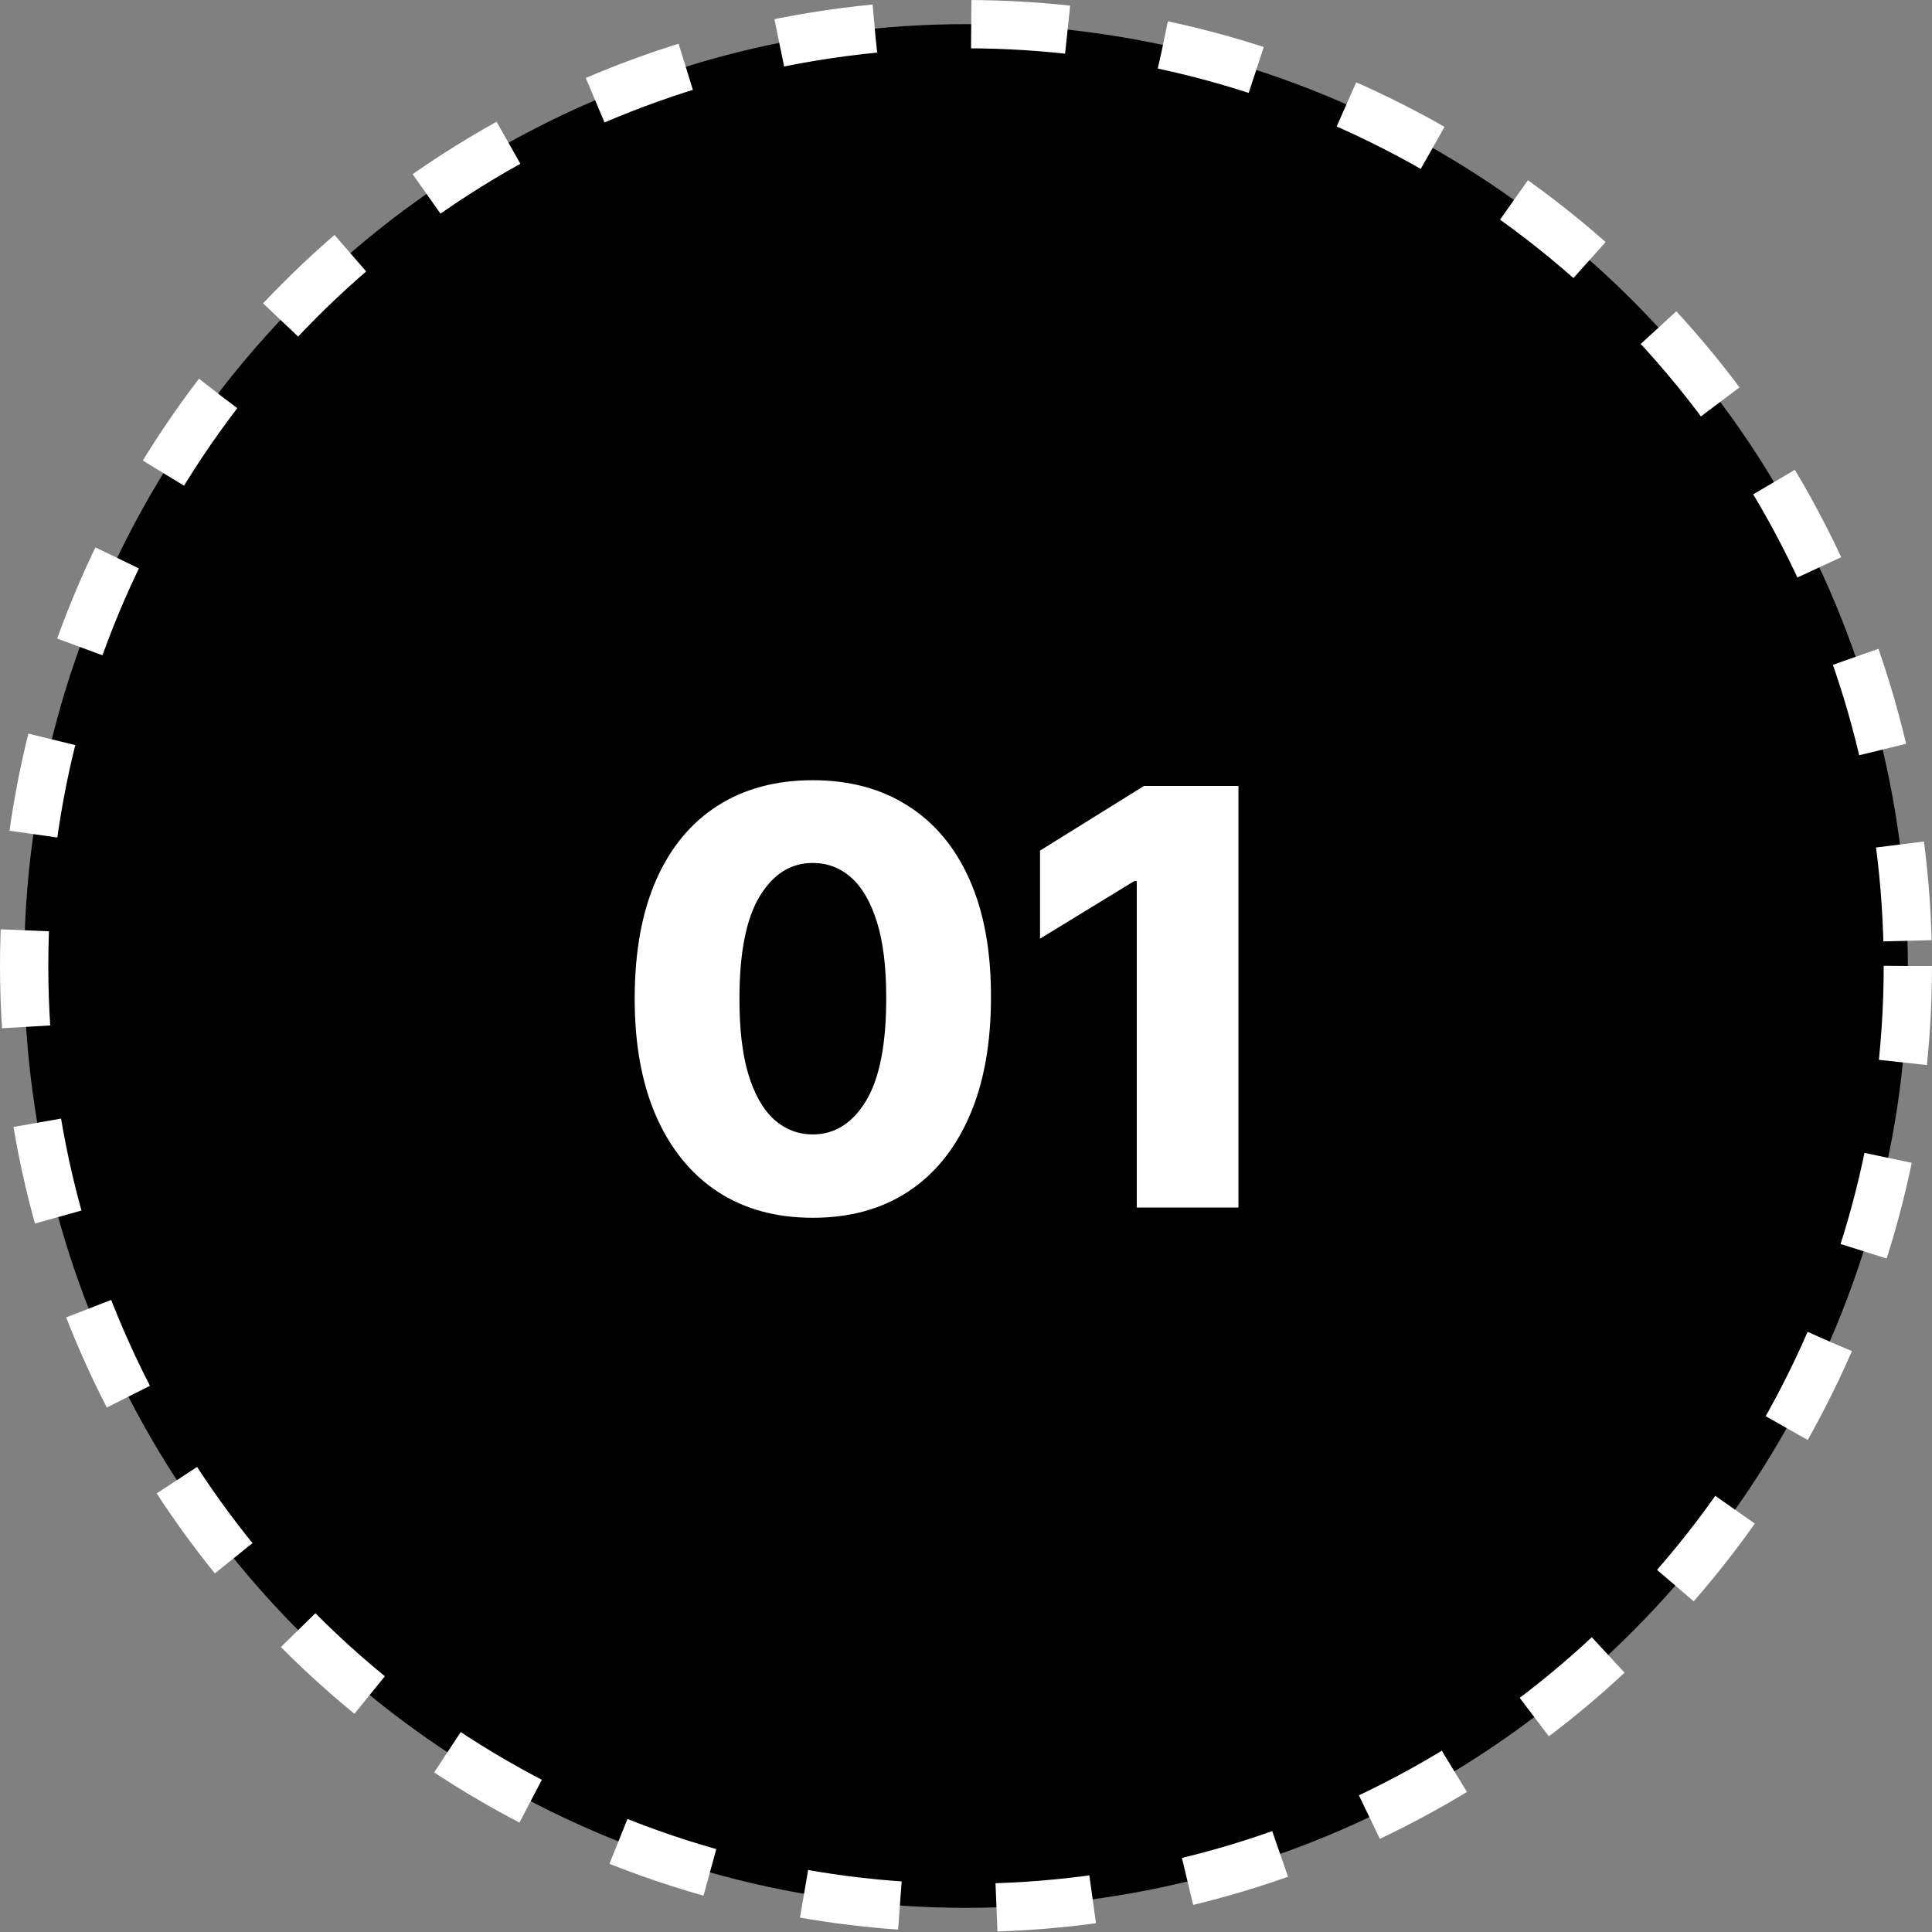 <svg width="80" height="80" viewBox="0 0 80 80" fill="none" xmlns="http://www.w3.org/2000/svg">
<rect x="0" y="0" width="80" height="80" fill="#808080" stroke="none"/>
<circle cx="40" cy="40" r="39" fill="black" stroke="white" stroke-width="2" stroke-dasharray="4 4"/>
<path d="M33.653 50.426C32.13 50.426 30.818 50.065 29.715 49.344C28.613 48.617 27.764 47.574 27.167 46.216C26.571 44.852 26.275 43.213 26.281 41.298C26.287 39.383 26.585 37.758 27.176 36.423C27.772 35.082 28.619 34.062 29.715 33.364C30.818 32.659 32.13 32.307 33.653 32.307C35.176 32.307 36.488 32.659 37.59 33.364C38.699 34.062 39.551 35.082 40.147 36.423C40.744 37.764 41.039 39.389 41.034 41.298C41.034 43.219 40.735 44.861 40.139 46.224C39.542 47.588 38.693 48.631 37.59 49.352C36.494 50.068 35.181 50.426 33.653 50.426ZM33.653 46.974C34.562 46.974 35.298 46.511 35.86 45.585C36.423 44.653 36.701 43.224 36.696 41.298C36.696 40.037 36.568 38.997 36.312 38.179C36.056 37.355 35.701 36.742 35.247 36.338C34.792 35.935 34.261 35.733 33.653 35.733C32.75 35.733 32.02 36.19 31.463 37.105C30.906 38.014 30.625 39.412 30.619 41.298C30.613 42.577 30.735 43.636 30.985 44.477C31.241 45.318 31.599 45.946 32.059 46.361C32.52 46.77 33.051 46.974 33.653 46.974ZM51.281 32.545V50H47.071V36.483H46.968L43.065 38.869V35.222L47.369 32.545H51.281Z" fill="white"/>
</svg>
